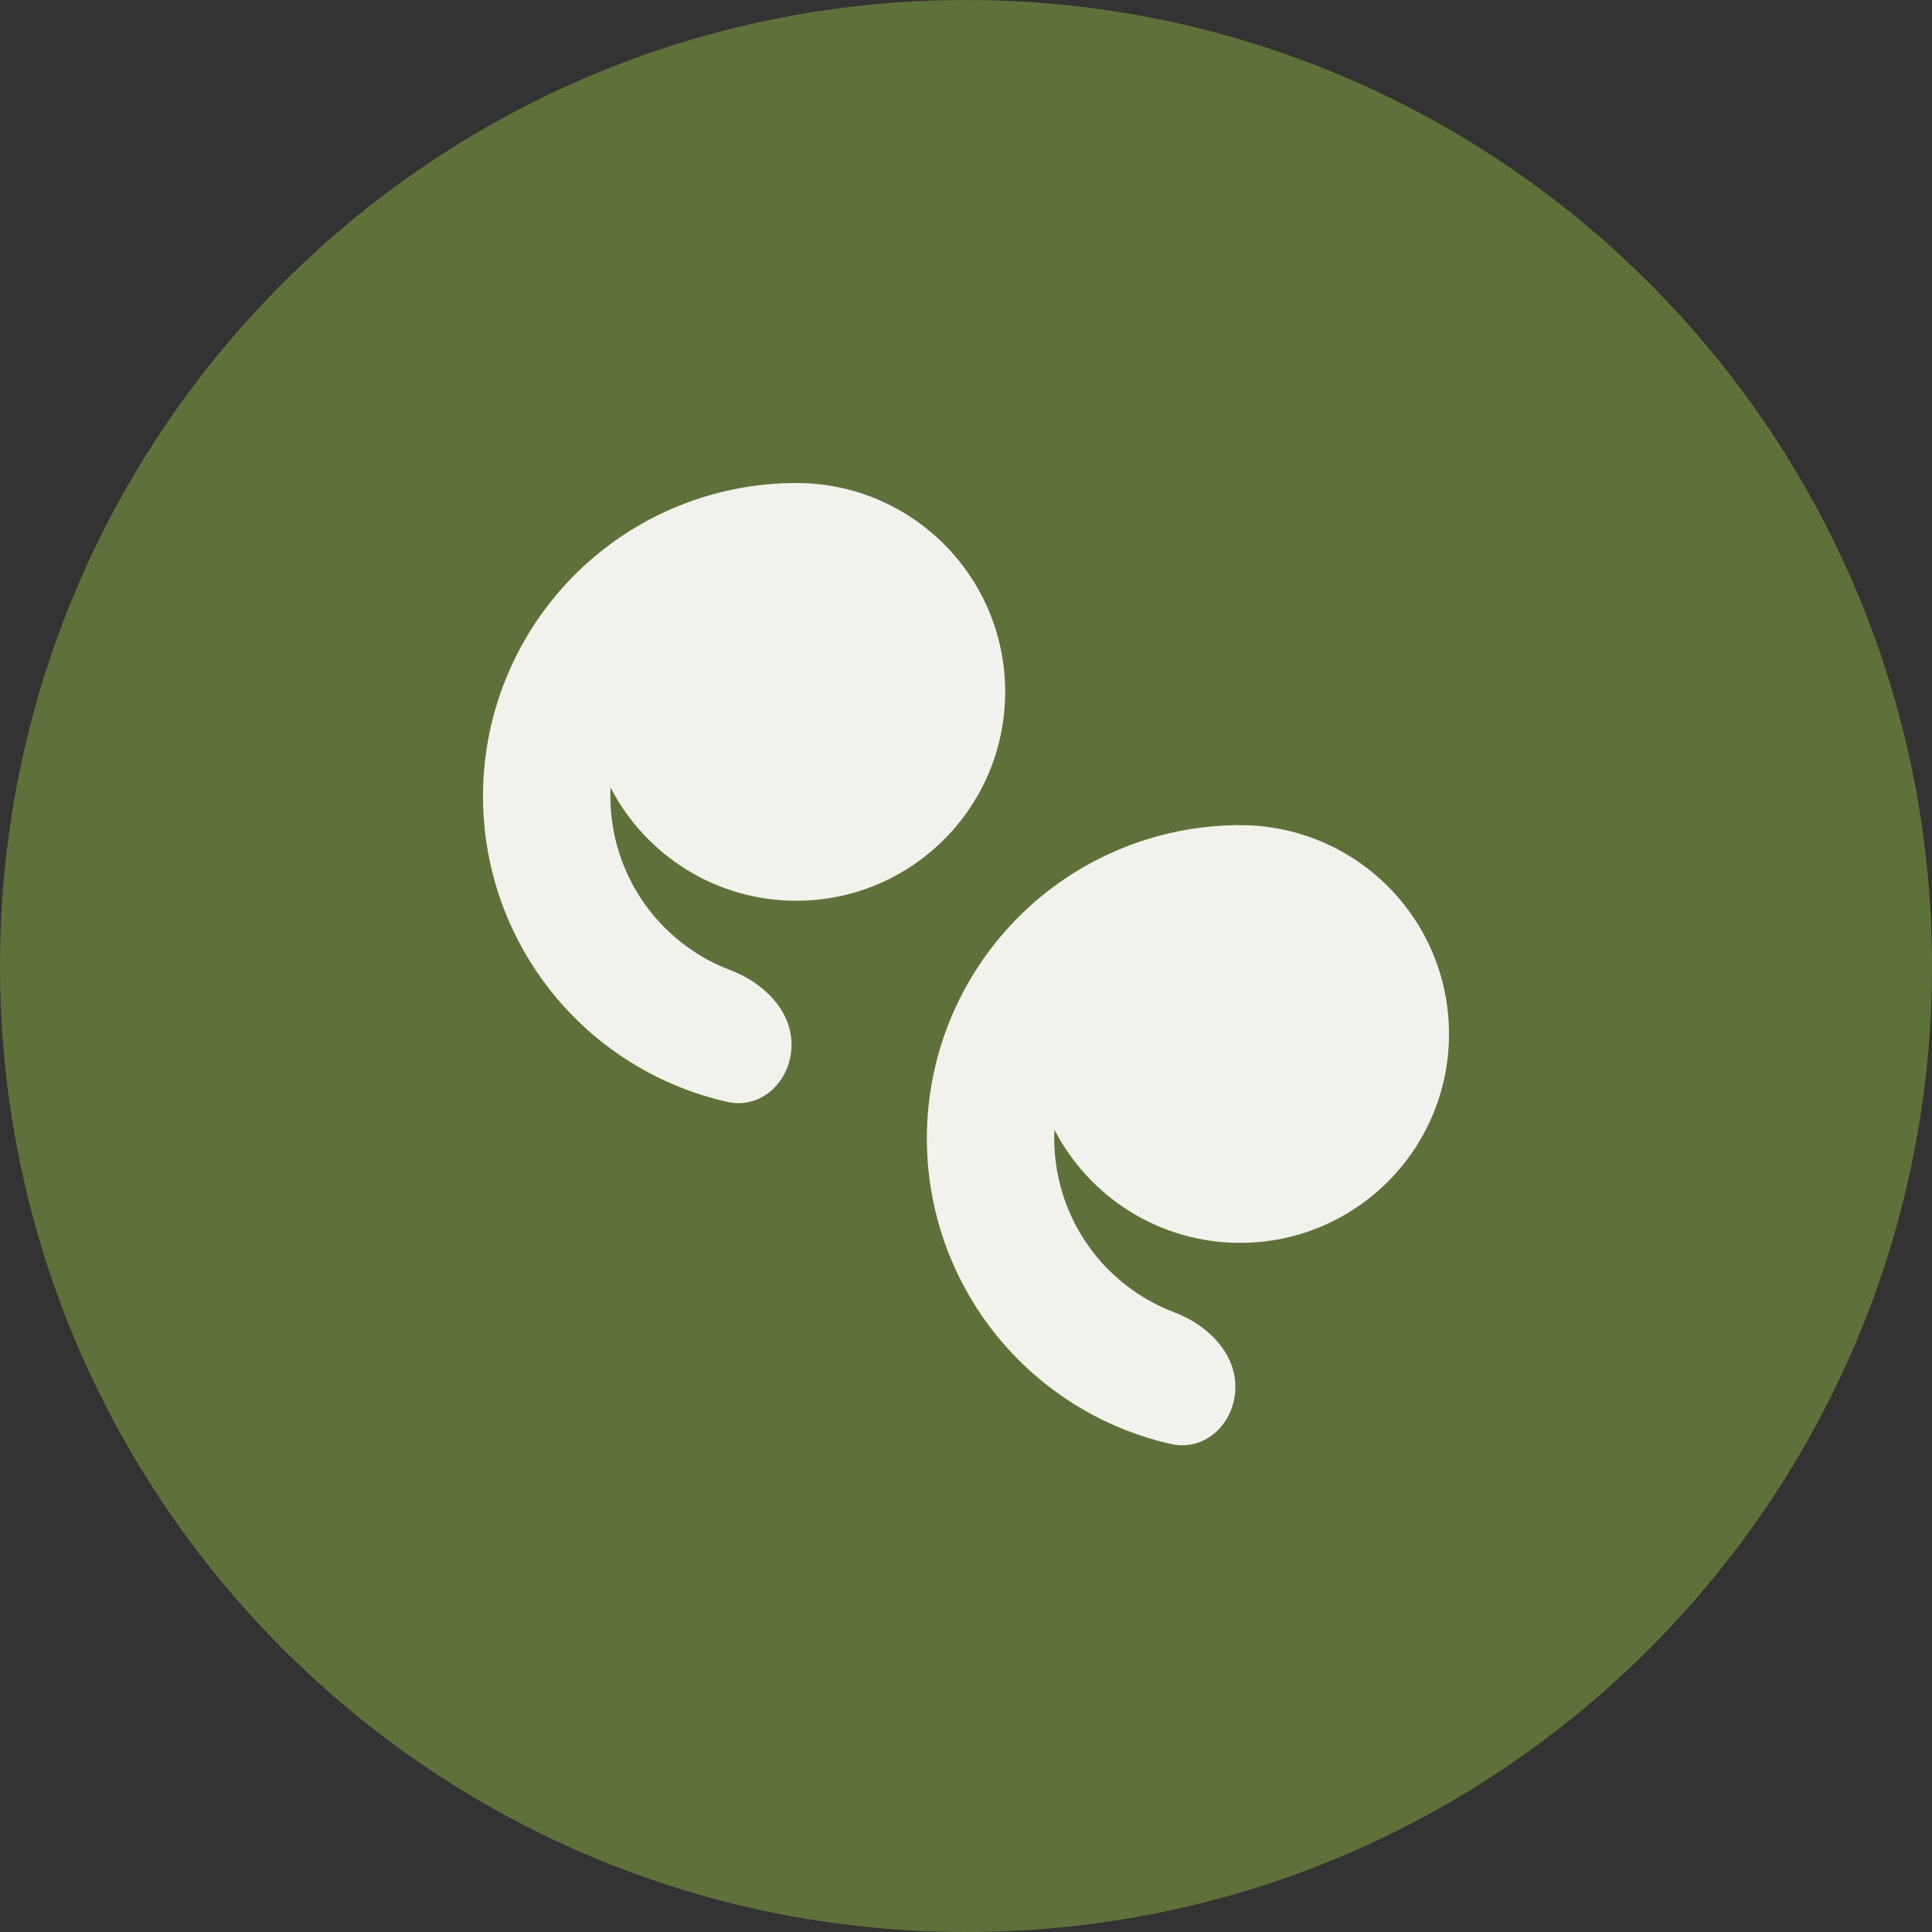 <svg width="40" height="40" viewBox="0 0 40 40" fill="none" xmlns="http://www.w3.org/2000/svg">
<rect x="0" y="0" width="40" height="40" fill="#333333" stroke="none"/>
<path d="M40 20C40 31.046 31.046 40 20 40C8.954 40 0 31.046 0 20C0 8.954 8.954 0 20 0C31.046 0 40 8.954 40 20Z" fill="#5F713A"/>
<g clip-path="url(#clip0_903_44837)">
<g clip-path="url(#clip1_903_44837)">
<path fill-rule="evenodd" clip-rule="evenodd" d="M16.486 18.649C18.875 18.649 20.811 16.713 20.811 14.324C20.811 11.936 18.875 10 16.486 10C16.46 10 16.433 10 16.407 10.001C16.398 10.001 16.39 10.001 16.382 10.001C15.928 10.008 15.474 10.063 15.029 10.166C14.155 10.367 13.331 10.748 12.611 11.285C11.891 11.821 11.291 12.501 10.847 13.282C10.403 14.062 10.127 14.926 10.034 15.819C9.942 16.712 10.036 17.614 10.31 18.469C10.585 19.324 11.034 20.112 11.628 20.785C12.223 21.457 12.951 21.998 13.766 22.375C14.181 22.567 14.613 22.713 15.056 22.813C15.766 22.974 16.374 22.382 16.388 21.654C16.402 20.925 15.806 20.345 15.125 20.087C15.039 20.055 14.955 20.019 14.872 19.981C14.388 19.758 13.957 19.436 13.603 19.037C13.25 18.638 12.984 18.17 12.821 17.663C12.68 17.224 12.62 16.764 12.641 16.305C13.36 17.697 14.812 18.649 16.486 18.649Z" fill="#F2F2ED"/>
<path fill-rule="evenodd" clip-rule="evenodd" d="M25.676 25.732C28.064 25.732 30 23.796 30 21.408C30 19.02 28.064 17.084 25.676 17.084C25.649 17.084 25.622 17.084 25.596 17.084C25.588 17.084 25.579 17.084 25.571 17.084C25.117 17.092 24.664 17.147 24.219 17.249C23.344 17.451 22.521 17.832 21.801 18.368C21.081 18.905 20.48 19.585 20.037 20.365C19.593 21.145 19.316 22.01 19.224 22.902C19.131 23.795 19.226 24.698 19.5 25.553C19.774 26.407 20.223 27.196 20.818 27.868C21.413 28.54 22.141 29.082 22.956 29.459C23.37 29.65 23.803 29.797 24.246 29.897C24.956 30.057 25.564 29.465 25.577 28.737C25.591 28.009 24.995 27.428 24.314 27.171C24.229 27.138 24.145 27.103 24.061 27.064C23.578 26.841 23.146 26.52 22.793 26.121C22.44 25.722 22.174 25.254 22.011 24.747C21.87 24.308 21.809 23.848 21.831 23.389C22.549 24.78 24.001 25.732 25.676 25.732Z" fill="#F2F2ED"/>
</g>
</g>
<defs>
<clipPath id="clip0_903_44837">
<rect width="20" height="20" fill="white" transform="translate(10 10)"/>
</clipPath>
<clipPath id="clip1_903_44837">
<rect width="20" height="20" fill="white" transform="translate(10 10)"/>
</clipPath>
</defs>
</svg>
